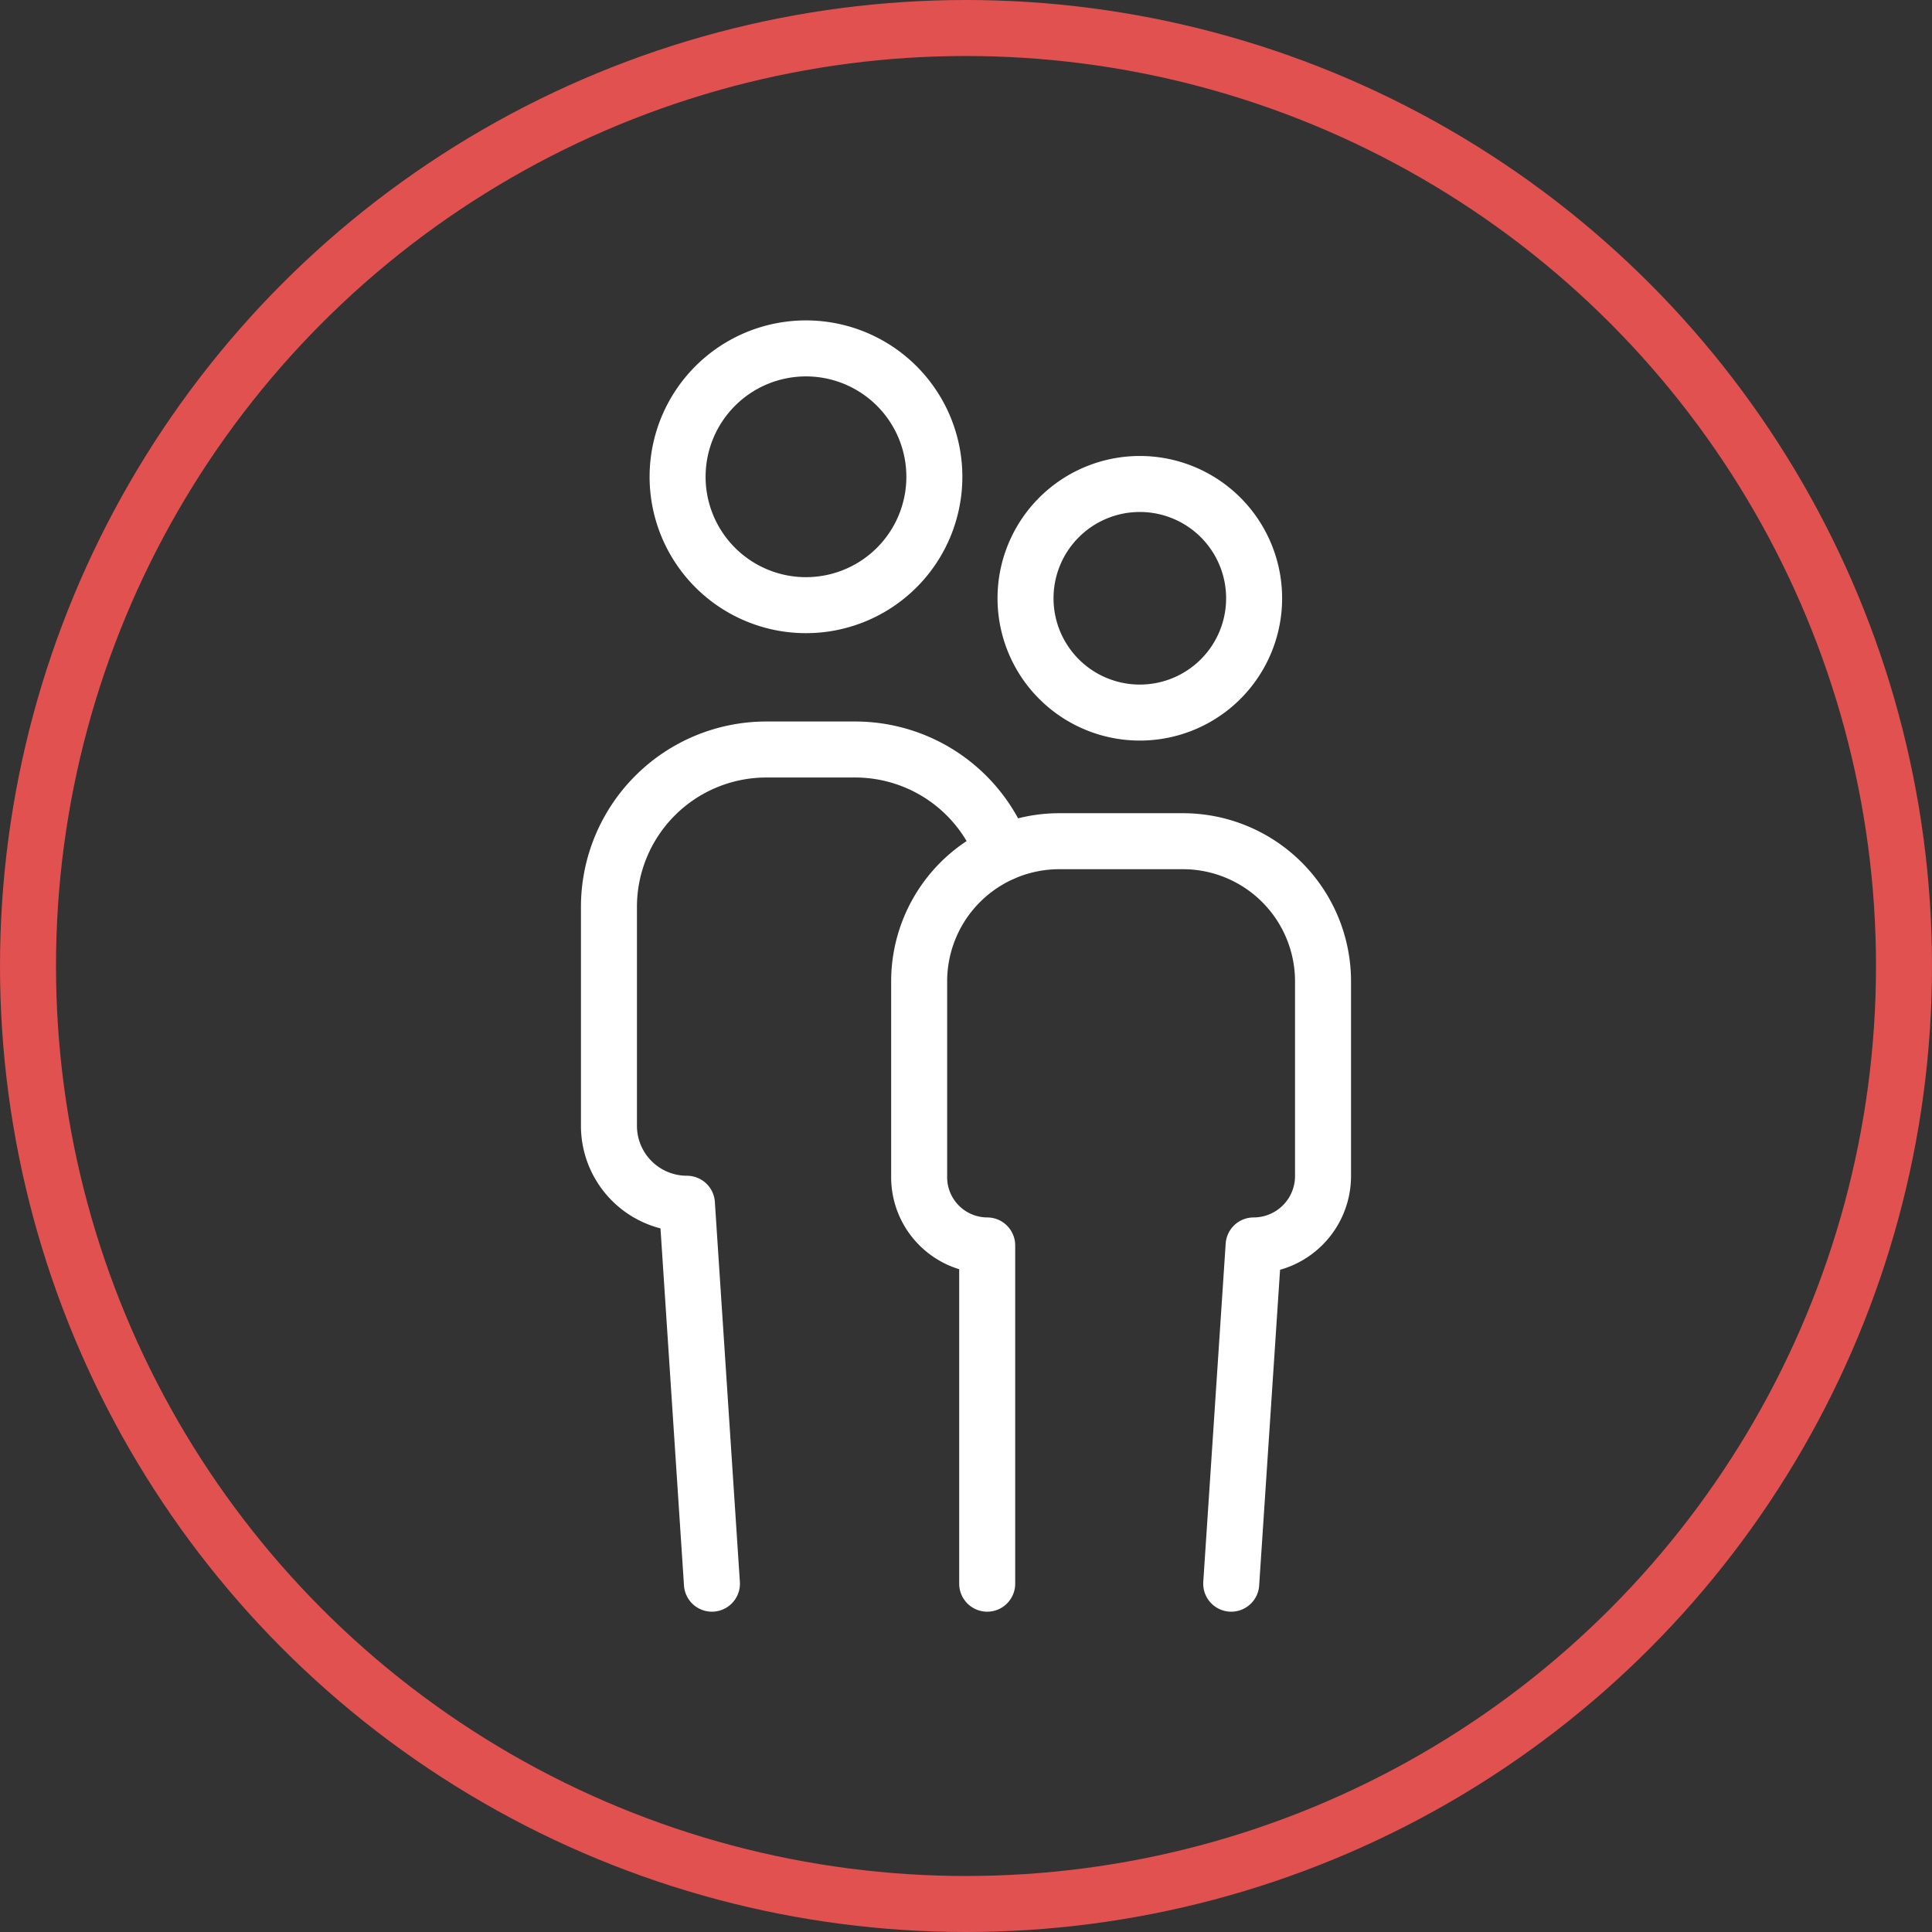 <?xml version="1.0"?>
<svg xmlns="http://www.w3.org/2000/svg" xmlns:xlink="http://www.w3.org/1999/xlink" width="69" height="69" viewBox="0 0 69 69">
  <rect x="0" y="0" width="69" height="69" fill="#333333" stroke="none"/>
  <defs>
    <clipPath id="clip-Icon-accompagnement-etape_4">
      <rect width="69" height="69"/>
    </clipPath>
  </defs>
  <g id="Icon-accompagnement-etape_4" data-name="Icon-accompagnement-etape &#x2013; 4" clip-path="url(#clip-Icon-accompagnement-etape_4)">
    <g id="Ellipse_100" data-name="Ellipse 100" fill="none" stroke="#e15150" stroke-width="2">
      <circle cx="34.5" cy="34.5" r="34.5" stroke="none"/>
      <circle cx="34.5" cy="34.5" r="33.5" fill="none"/>
    </g>
    <g id="Groupe_7505" data-name="Groupe 7505" transform="translate(-0.696 -0.446)">
      <path id="Trac&#xE9;_7156" data-name="Trac&#xE9; 7156" d="M14,7.586a4.585,4.585,0,1,1,4.586,4.586A4.585,4.585,0,0,1,14,7.586Z" transform="translate(10.896 9.887)" fill="none" stroke="#fff" stroke-linecap="round" stroke-linejoin="round" stroke-width="2"/>
      <path id="Trac&#xE9;_7157" data-name="Trac&#xE9; 7157" d="M6.678,97.069,5.785,83.5A2.785,2.785,0,0,1,3,80.714V72.9a5.623,5.623,0,0,1,5.623-5.623h3.17a5.626,5.626,0,0,1,5.282,3.69" transform="translate(19.444 -40.063)" fill="none" stroke="#fff" stroke-linecap="round" stroke-linejoin="round" stroke-width="2"/>
      <path id="Trac&#xE9;_7158" data-name="Trac&#xE9; 7158" d="M69.735,28.812a4.082,4.082,0,1,1,4.082,4.082A4.082,4.082,0,0,1,69.735,28.812Z" transform="translate(-32.413 -6.999)" fill="none" stroke="#fff" stroke-linecap="round" stroke-linejoin="round" stroke-width="2"/>
      <path id="Trac&#xE9;_7159" data-name="Trac&#xE9; 7159" d="M55.124,108.47V96.39a2.438,2.438,0,0,1-2.43-2.479V86.959A5.006,5.006,0,0,1,57.7,81.953h4.412a5.006,5.006,0,0,1,5.006,5.006v6.952a2.479,2.479,0,0,1-2.479,2.479l-.8,12.08" transform="translate(-19.171 -51.464)" fill="none" stroke="#fff" stroke-linecap="round" stroke-linejoin="round" stroke-width="2"/>
    </g>
  </g>
</svg>
